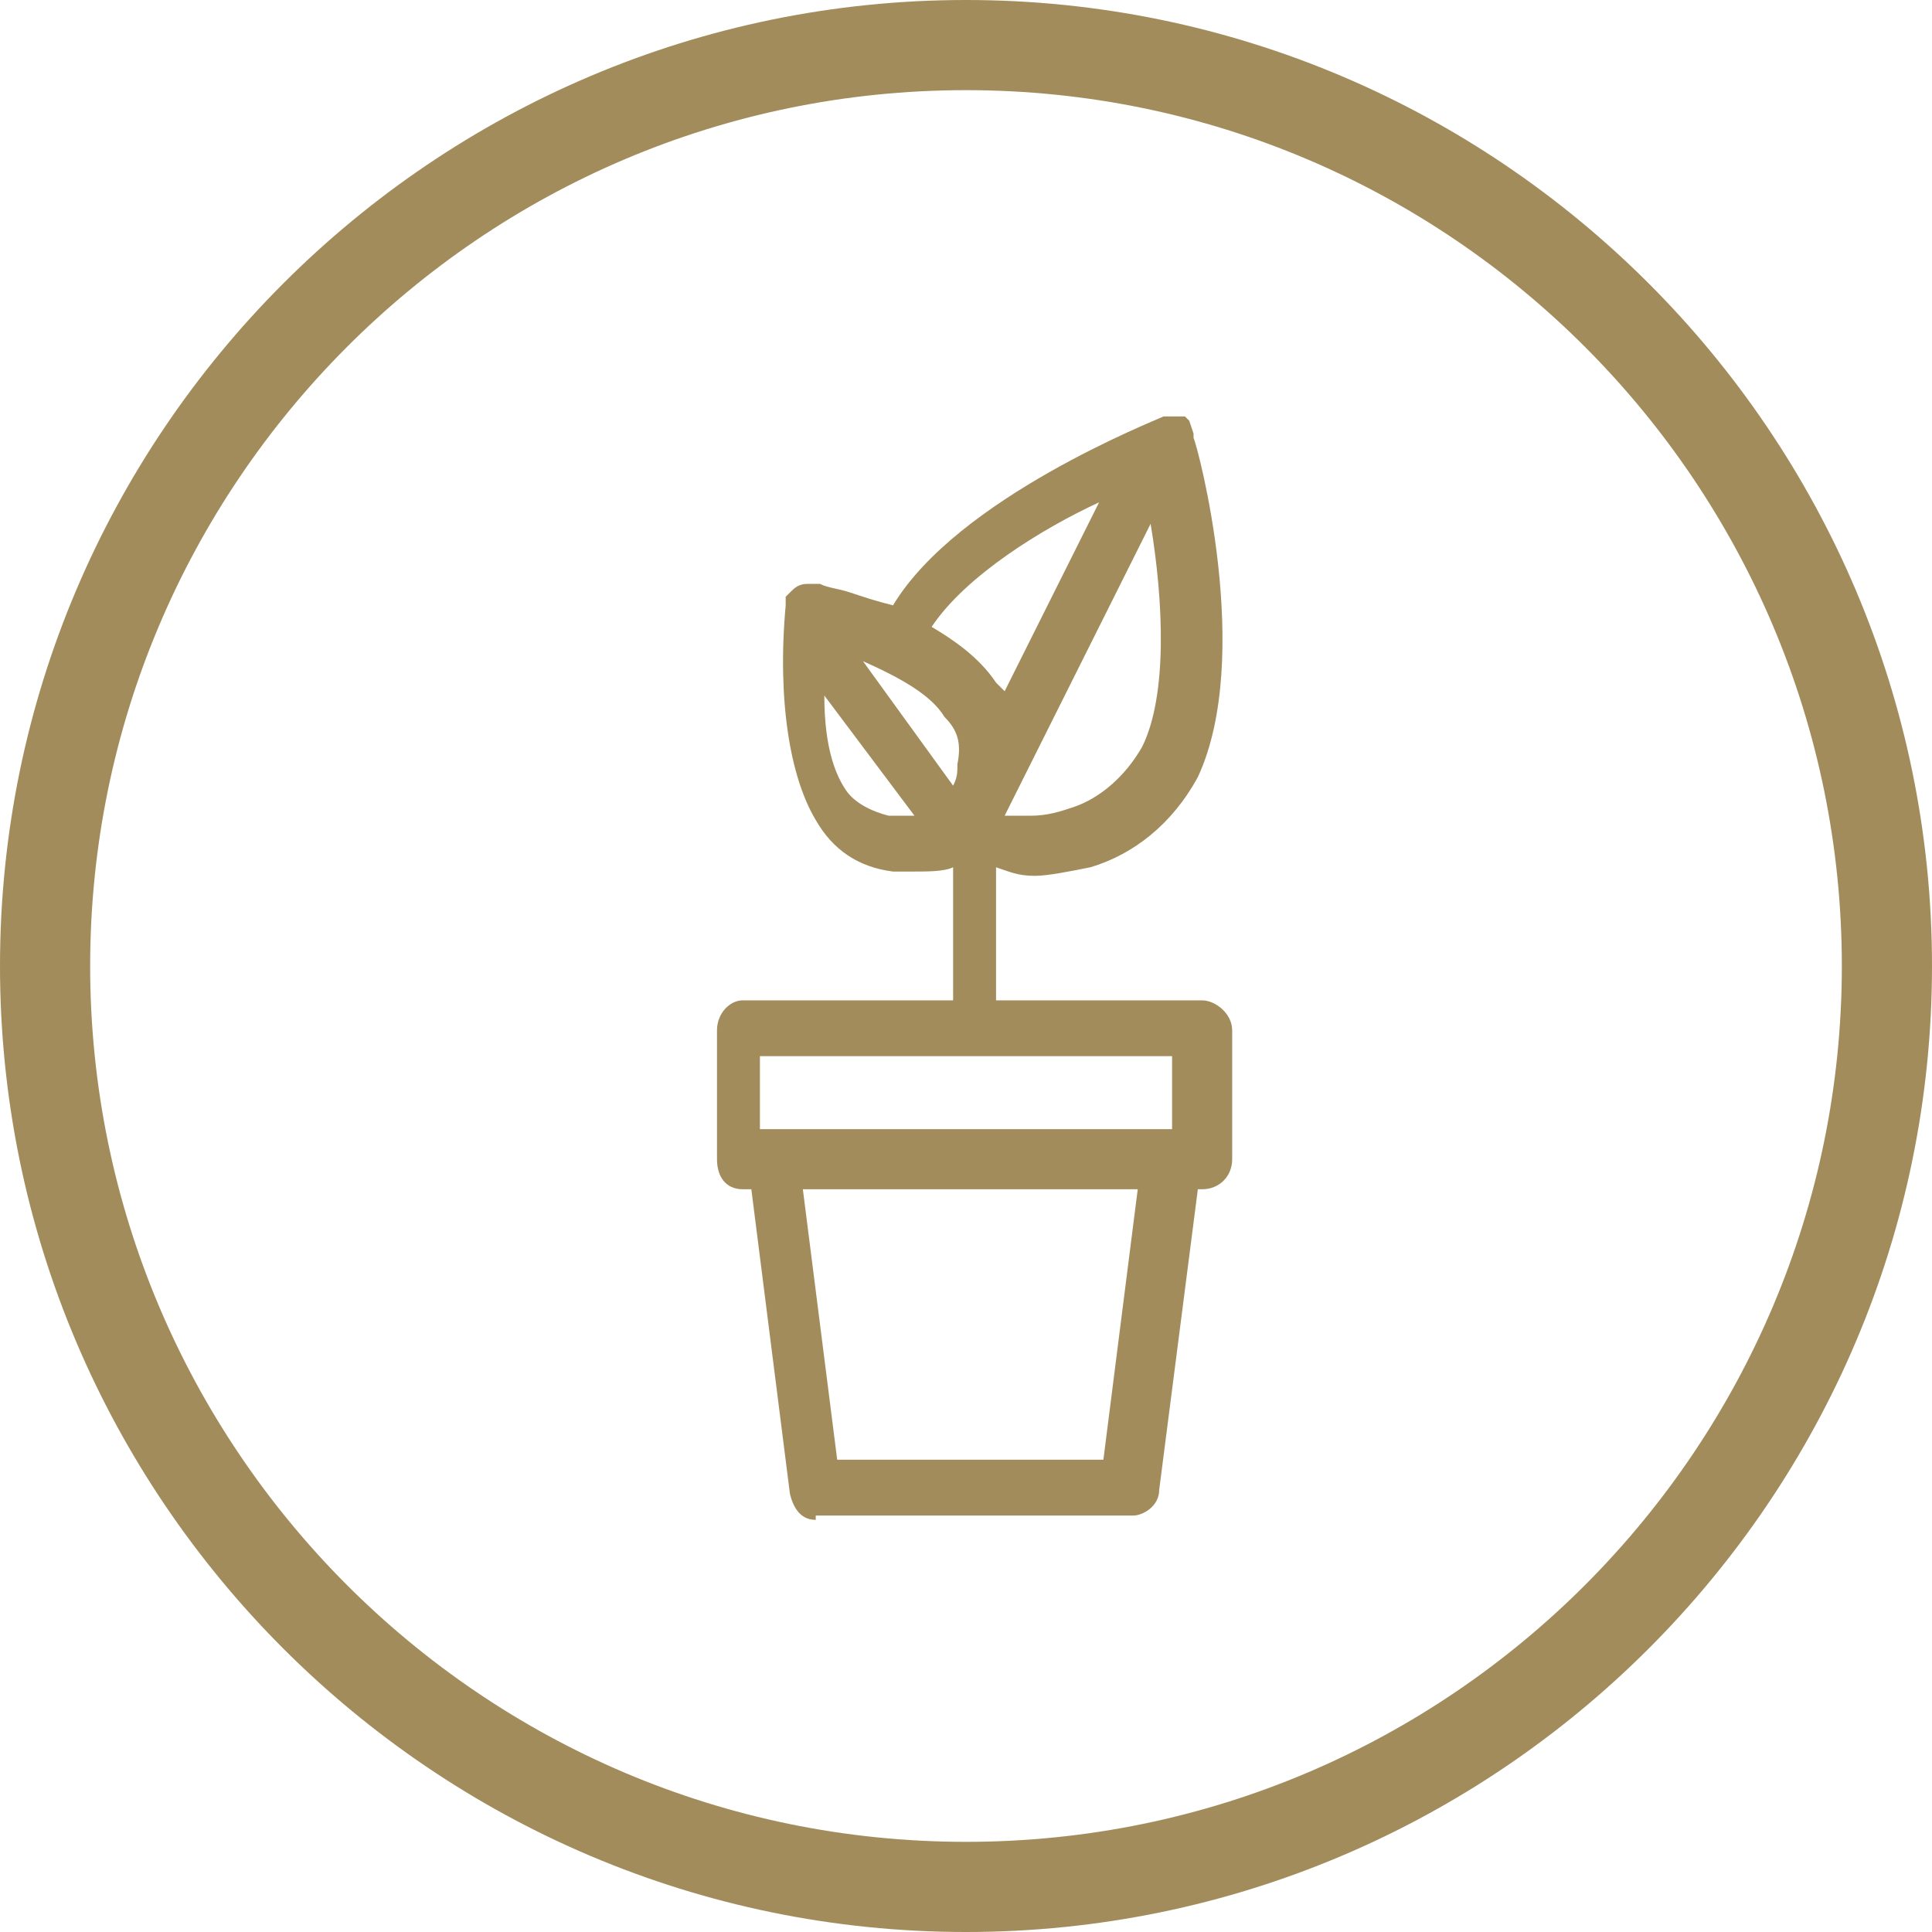 <?xml version="1.0" encoding="utf-8"?>
<!-- Generator: Adobe Illustrator 19.0.0, SVG Export Plug-In . SVG Version: 6.00 Build 0)  -->
<svg version="1.1" id="Layer_1" xmlns="http://www.w3.org/2000/svg" xmlns:xlink="http://www.w3.org/1999/xlink" x="0px" y="0px"
	 width="45px" height="45px" viewBox="0 0 45 45" style="enable-background:new 0 0 45 45;" xml:space="preserve">
<style type="text/css">
	.st0{fill:#A28C5B;}
</style>
<g id="XMLID_1_">
	<path id="XMLID_4_" class="st0" d="M22.5,0C10.1,0,0,10.1,0,22.5S10.1,45,22.5,45S45,34.9,45,22.5S34.9,0,22.5,0z M22.5,42.9
		c-11.3,0-20.4-9.2-20.4-20.4S11.2,2.1,22.5,2.1s20.4,9.2,20.4,20.4S33.8,42.9,22.5,42.9z"/>
</g>
<path class="st0" d="M19,35.4c-0.3,0-0.5-0.2-0.6-0.6l-0.9-7.1h-0.2c-0.4,0-0.6-0.3-0.6-0.7v-3c0-0.4,0.3-0.7,0.6-0.7h4.9v-3.1
	c-0.2,0.1-0.6,0.1-0.9,0.1h-0.5c-0.8-0.1-1.4-0.5-1.8-1.2c-0.6-1-0.9-2.8-0.7-5l0-0.2l0.1-0.1c0.1-0.1,0.2-0.2,0.4-0.2h0.3
	c0.2,0.1,0.4,0.1,0.7,0.2c0.3,0.1,0.6,0.2,1,0.3c1.5-2.5,6.1-4.3,6.3-4.4l0.4,0l0.1,0l0.1,0.1l0.1,0.3v0.1c0.1,0.2,1.4,5.1,0.1,7.9
	c-0.6,1.1-1.5,1.8-2.5,2.1c-0.5,0.1-1,0.2-1.3,0.2c-0.4,0-0.6-0.1-0.9-0.2l0,0v3.1H28c0.3,0,0.7,0.3,0.7,0.7v3
	c0,0.4-0.3,0.7-0.7,0.7h-0.1L27,34.7c0,0.4-0.4,0.6-0.6,0.6H19z M25.7,34l0.8-6.3h-7.8l0.8,6.3H25.7z M27.3,26.3v-1.7h-9.6v1.7H27.3
	z M19.2,16.2c0,1.3,0.3,1.9,0.5,2.2c0.2,0.3,0.6,0.5,1,0.6l0.3,0c0.1,0,0.2,0,0.3,0L19.2,16.2z M23.4,19c0.2,0,0.4,0,0.6,0
	c0.4,0,0.7-0.1,1-0.2c0.6-0.2,1.2-0.7,1.6-1.4c0.6-1.2,0.5-3.4,0.2-5.2L23.4,19z M22.2,18.3c0.1-0.2,0.1-0.3,0.1-0.5
	c0.1-0.5,0-0.8-0.3-1.1c-0.3-0.5-1-0.9-1.9-1.3L22.2,18.3z M21.7,14.6c0.5,0.3,1.1,0.7,1.5,1.3c0,0,0.1,0.1,0.2,0.2l2.2-4.4
	C24.3,12.3,22.5,13.4,21.7,14.6z"/>
</svg>
